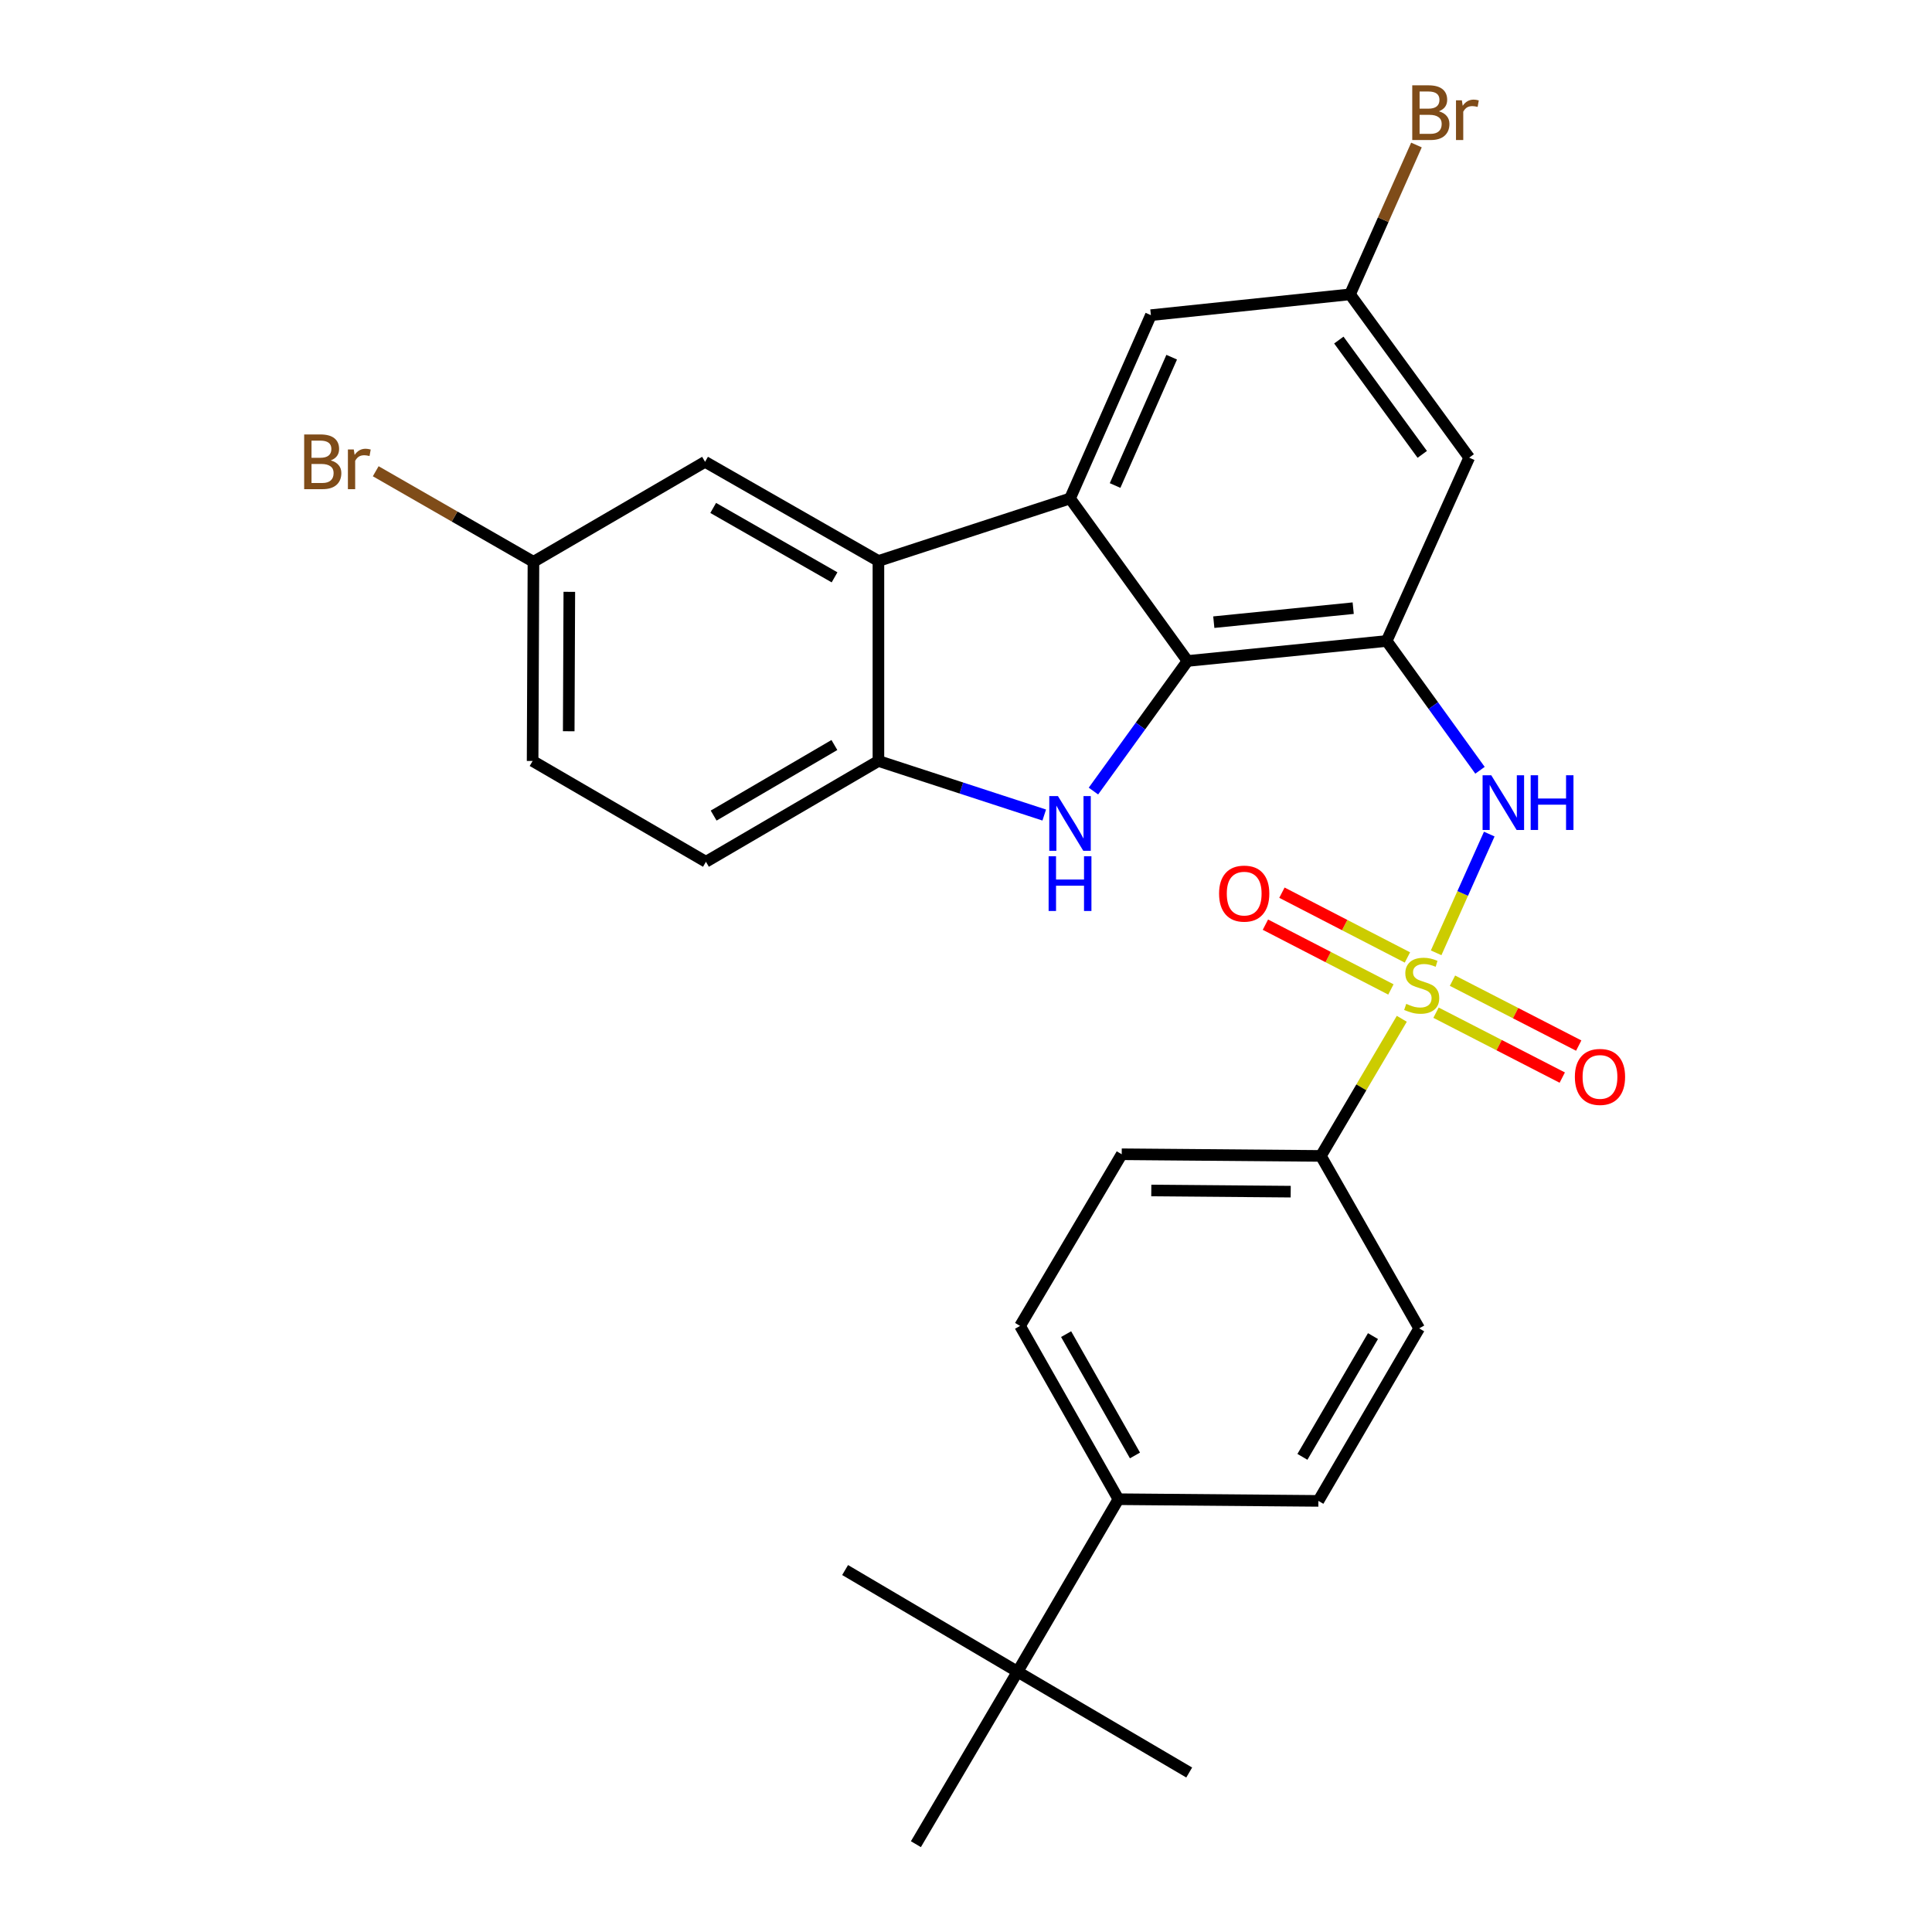 <?xml version='1.0' encoding='iso-8859-1'?>
<svg version='1.1' baseProfile='full'
              xmlns='http://www.w3.org/2000/svg'
                      xmlns:rdkit='http://www.rdkit.org/xml'
                      xmlns:xlink='http://www.w3.org/1999/xlink'
                  xml:space='preserve'
width='1000px' height='1000px' viewBox='0 0 1000 1000'>
<!-- END OF HEADER -->
<rect style='opacity:1.0;fill:#FFFFFF;stroke:none' width='1000' height='1000' x='0' y='0'> </rect>
<path class='bond-4' d='M 743.343,493.175 L 757.091,462.446' style='fill:none;fill-rule:evenodd;stroke:#CCCC00;stroke-width:6px;stroke-linecap:butt;stroke-linejoin:miter;stroke-opacity:1' />
<path class='bond-4' d='M 757.091,462.446 L 770.839,431.718' style='fill:none;fill-rule:evenodd;stroke:#0000FF;stroke-width:6px;stroke-linecap:butt;stroke-linejoin:miter;stroke-opacity:1' />
<path class='bond-7' d='M 725.571,527.328 L 704.627,562.815' style='fill:none;fill-rule:evenodd;stroke:#CCCC00;stroke-width:6px;stroke-linecap:butt;stroke-linejoin:miter;stroke-opacity:1' />
<path class='bond-7' d='M 704.627,562.815 L 683.684,598.301' style='fill:none;fill-rule:evenodd;stroke:#000000;stroke-width:6px;stroke-linecap:butt;stroke-linejoin:miter;stroke-opacity:1' />
<path class='bond-9' d='M 743.283,524.168 L 775.953,540.964' style='fill:none;fill-rule:evenodd;stroke:#CCCC00;stroke-width:6px;stroke-linecap:butt;stroke-linejoin:miter;stroke-opacity:1' />
<path class='bond-9' d='M 775.953,540.964 L 808.623,557.761' style='fill:none;fill-rule:evenodd;stroke:#FF0000;stroke-width:6px;stroke-linecap:butt;stroke-linejoin:miter;stroke-opacity:1' />
<path class='bond-9' d='M 751.801,507.599 L 784.471,524.396' style='fill:none;fill-rule:evenodd;stroke:#CCCC00;stroke-width:6px;stroke-linecap:butt;stroke-linejoin:miter;stroke-opacity:1' />
<path class='bond-9' d='M 784.471,524.396 L 817.141,541.193' style='fill:none;fill-rule:evenodd;stroke:#FF0000;stroke-width:6px;stroke-linecap:butt;stroke-linejoin:miter;stroke-opacity:1' />
<path class='bond-10' d='M 728.476,495.582 L 695.999,478.815' style='fill:none;fill-rule:evenodd;stroke:#CCCC00;stroke-width:6px;stroke-linecap:butt;stroke-linejoin:miter;stroke-opacity:1' />
<path class='bond-10' d='M 695.999,478.815 L 663.522,462.048' style='fill:none;fill-rule:evenodd;stroke:#FF0000;stroke-width:6px;stroke-linecap:butt;stroke-linejoin:miter;stroke-opacity:1' />
<path class='bond-10' d='M 719.93,512.136 L 687.453,495.369' style='fill:none;fill-rule:evenodd;stroke:#CCCC00;stroke-width:6px;stroke-linecap:butt;stroke-linejoin:miter;stroke-opacity:1' />
<path class='bond-10' d='M 687.453,495.369 L 654.975,478.602' style='fill:none;fill-rule:evenodd;stroke:#FF0000;stroke-width:6px;stroke-linecap:butt;stroke-linejoin:miter;stroke-opacity:1' />
<path class='bond-0' d='M 614.66,342.12 L 717.735,331.77' style='fill:none;fill-rule:evenodd;stroke:#000000;stroke-width:6px;stroke-linecap:butt;stroke-linejoin:miter;stroke-opacity:1' />
<path class='bond-0' d='M 628.26,322.031 L 700.412,314.786' style='fill:none;fill-rule:evenodd;stroke:#000000;stroke-width:6px;stroke-linecap:butt;stroke-linejoin:miter;stroke-opacity:1' />
<path class='bond-1' d='M 614.66,342.12 L 590.31,375.789' style='fill:none;fill-rule:evenodd;stroke:#000000;stroke-width:6px;stroke-linecap:butt;stroke-linejoin:miter;stroke-opacity:1' />
<path class='bond-1' d='M 590.31,375.789 L 565.961,409.458' style='fill:none;fill-rule:evenodd;stroke:#0000FF;stroke-width:6px;stroke-linecap:butt;stroke-linejoin:miter;stroke-opacity:1' />
<path class='bond-2' d='M 614.66,342.12 L 553.844,258.016' style='fill:none;fill-rule:evenodd;stroke:#000000;stroke-width:6px;stroke-linecap:butt;stroke-linejoin:miter;stroke-opacity:1' />
<path class='bond-6' d='M 540.496,421.861 L 497.584,407.87' style='fill:none;fill-rule:evenodd;stroke:#0000FF;stroke-width:6px;stroke-linecap:butt;stroke-linejoin:miter;stroke-opacity:1' />
<path class='bond-6' d='M 497.584,407.87 L 454.671,393.88' style='fill:none;fill-rule:evenodd;stroke:#000000;stroke-width:6px;stroke-linecap:butt;stroke-linejoin:miter;stroke-opacity:1' />
<path class='bond-5' d='M 553.844,258.016 L 454.671,290.36' style='fill:none;fill-rule:evenodd;stroke:#000000;stroke-width:6px;stroke-linecap:butt;stroke-linejoin:miter;stroke-opacity:1' />
<path class='bond-29' d='M 553.844,258.016 L 595.699,163.128' style='fill:none;fill-rule:evenodd;stroke:#000000;stroke-width:6px;stroke-linecap:butt;stroke-linejoin:miter;stroke-opacity:1' />
<path class='bond-29' d='M 577.167,251.302 L 606.466,184.88' style='fill:none;fill-rule:evenodd;stroke:#000000;stroke-width:6px;stroke-linecap:butt;stroke-linejoin:miter;stroke-opacity:1' />
<path class='bond-3' d='M 717.735,331.77 L 741.889,365.229' style='fill:none;fill-rule:evenodd;stroke:#000000;stroke-width:6px;stroke-linecap:butt;stroke-linejoin:miter;stroke-opacity:1' />
<path class='bond-3' d='M 741.889,365.229 L 766.043,398.689' style='fill:none;fill-rule:evenodd;stroke:#0000FF;stroke-width:6px;stroke-linecap:butt;stroke-linejoin:miter;stroke-opacity:1' />
<path class='bond-8' d='M 717.735,331.77 L 760.459,236.882' style='fill:none;fill-rule:evenodd;stroke:#000000;stroke-width:6px;stroke-linecap:butt;stroke-linejoin:miter;stroke-opacity:1' />
<path class='bond-12' d='M 454.671,290.36 L 364.937,239.034' style='fill:none;fill-rule:evenodd;stroke:#000000;stroke-width:6px;stroke-linecap:butt;stroke-linejoin:miter;stroke-opacity:1' />
<path class='bond-12' d='M 431.961,298.832 L 369.148,262.905' style='fill:none;fill-rule:evenodd;stroke:#000000;stroke-width:6px;stroke-linecap:butt;stroke-linejoin:miter;stroke-opacity:1' />
<path class='bond-30' d='M 454.671,290.36 L 454.671,393.88' style='fill:none;fill-rule:evenodd;stroke:#000000;stroke-width:6px;stroke-linecap:butt;stroke-linejoin:miter;stroke-opacity:1' />
<path class='bond-16' d='M 454.671,393.88 L 365.392,446.054' style='fill:none;fill-rule:evenodd;stroke:#000000;stroke-width:6px;stroke-linecap:butt;stroke-linejoin:miter;stroke-opacity:1' />
<path class='bond-16' d='M 431.879,385.621 L 369.384,422.143' style='fill:none;fill-rule:evenodd;stroke:#000000;stroke-width:6px;stroke-linecap:butt;stroke-linejoin:miter;stroke-opacity:1' />
<path class='bond-17' d='M 683.684,598.301 L 734.564,687.569' style='fill:none;fill-rule:evenodd;stroke:#000000;stroke-width:6px;stroke-linecap:butt;stroke-linejoin:miter;stroke-opacity:1' />
<path class='bond-18' d='M 683.684,598.301 L 580.598,597.442' style='fill:none;fill-rule:evenodd;stroke:#000000;stroke-width:6px;stroke-linecap:butt;stroke-linejoin:miter;stroke-opacity:1' />
<path class='bond-18' d='M 668.066,616.801 L 595.906,616.2' style='fill:none;fill-rule:evenodd;stroke:#000000;stroke-width:6px;stroke-linecap:butt;stroke-linejoin:miter;stroke-opacity:1' />
<path class='bond-13' d='M 760.459,236.882 L 698.774,152.354' style='fill:none;fill-rule:evenodd;stroke:#000000;stroke-width:6px;stroke-linecap:butt;stroke-linejoin:miter;stroke-opacity:1' />
<path class='bond-13' d='M 736.158,235.185 L 692.978,176.015' style='fill:none;fill-rule:evenodd;stroke:#000000;stroke-width:6px;stroke-linecap:butt;stroke-linejoin:miter;stroke-opacity:1' />
<path class='bond-11' d='M 595.699,163.128 L 698.774,152.354' style='fill:none;fill-rule:evenodd;stroke:#000000;stroke-width:6px;stroke-linecap:butt;stroke-linejoin:miter;stroke-opacity:1' />
<path class='bond-21' d='M 364.937,239.034 L 276.114,290.794' style='fill:none;fill-rule:evenodd;stroke:#000000;stroke-width:6px;stroke-linecap:butt;stroke-linejoin:miter;stroke-opacity:1' />
<path class='bond-22' d='M 698.774,152.354 L 715.965,113.706' style='fill:none;fill-rule:evenodd;stroke:#000000;stroke-width:6px;stroke-linecap:butt;stroke-linejoin:miter;stroke-opacity:1' />
<path class='bond-22' d='M 715.965,113.706 L 733.155,75.058' style='fill:none;fill-rule:evenodd;stroke:#7F4C19;stroke-width:6px;stroke-linecap:butt;stroke-linejoin:miter;stroke-opacity:1' />
<path class='bond-14' d='M 526.686,865.277 L 578.891,775.989' style='fill:none;fill-rule:evenodd;stroke:#000000;stroke-width:6px;stroke-linecap:butt;stroke-linejoin:miter;stroke-opacity:1' />
<path class='bond-25' d='M 526.686,865.277 L 474.067,954.545' style='fill:none;fill-rule:evenodd;stroke:#000000;stroke-width:6px;stroke-linecap:butt;stroke-linejoin:miter;stroke-opacity:1' />
<path class='bond-26' d='M 526.686,865.277 L 437.428,812.648' style='fill:none;fill-rule:evenodd;stroke:#000000;stroke-width:6px;stroke-linecap:butt;stroke-linejoin:miter;stroke-opacity:1' />
<path class='bond-27' d='M 526.686,865.277 L 615.529,917.451' style='fill:none;fill-rule:evenodd;stroke:#000000;stroke-width:6px;stroke-linecap:butt;stroke-linejoin:miter;stroke-opacity:1' />
<path class='bond-15' d='M 578.891,775.989 L 527.979,686.286' style='fill:none;fill-rule:evenodd;stroke:#000000;stroke-width:6px;stroke-linecap:butt;stroke-linejoin:miter;stroke-opacity:1' />
<path class='bond-15' d='M 587.456,753.337 L 551.818,690.546' style='fill:none;fill-rule:evenodd;stroke:#000000;stroke-width:6px;stroke-linecap:butt;stroke-linejoin:miter;stroke-opacity:1' />
<path class='bond-28' d='M 578.891,775.989 L 682.39,776.858' style='fill:none;fill-rule:evenodd;stroke:#000000;stroke-width:6px;stroke-linecap:butt;stroke-linejoin:miter;stroke-opacity:1' />
<path class='bond-23' d='M 365.392,446.054 L 275.679,393.88' style='fill:none;fill-rule:evenodd;stroke:#000000;stroke-width:6px;stroke-linecap:butt;stroke-linejoin:miter;stroke-opacity:1' />
<path class='bond-20' d='M 734.564,687.569 L 682.39,776.858' style='fill:none;fill-rule:evenodd;stroke:#000000;stroke-width:6px;stroke-linecap:butt;stroke-linejoin:miter;stroke-opacity:1' />
<path class='bond-20' d='M 710.653,691.563 L 674.131,754.066' style='fill:none;fill-rule:evenodd;stroke:#000000;stroke-width:6px;stroke-linecap:butt;stroke-linejoin:miter;stroke-opacity:1' />
<path class='bond-19' d='M 580.598,597.442 L 527.979,686.286' style='fill:none;fill-rule:evenodd;stroke:#000000;stroke-width:6px;stroke-linecap:butt;stroke-linejoin:miter;stroke-opacity:1' />
<path class='bond-24' d='M 276.114,290.794 L 235.295,267.354' style='fill:none;fill-rule:evenodd;stroke:#000000;stroke-width:6px;stroke-linecap:butt;stroke-linejoin:miter;stroke-opacity:1' />
<path class='bond-24' d='M 235.295,267.354 L 194.475,243.915' style='fill:none;fill-rule:evenodd;stroke:#7F4C19;stroke-width:6px;stroke-linecap:butt;stroke-linejoin:miter;stroke-opacity:1' />
<path class='bond-31' d='M 276.114,290.794 L 275.679,393.88' style='fill:none;fill-rule:evenodd;stroke:#000000;stroke-width:6px;stroke-linecap:butt;stroke-linejoin:miter;stroke-opacity:1' />
<path class='bond-31' d='M 294.679,306.336 L 294.374,378.495' style='fill:none;fill-rule:evenodd;stroke:#000000;stroke-width:6px;stroke-linecap:butt;stroke-linejoin:miter;stroke-opacity:1' />
<path  class='atom-0' d='M 727.868 519.602
Q 728.188 519.722, 729.508 520.282
Q 730.828 520.842, 732.268 521.202
Q 733.748 521.522, 735.188 521.522
Q 737.868 521.522, 739.428 520.242
Q 740.988 518.922, 740.988 516.642
Q 740.988 515.082, 740.188 514.122
Q 739.428 513.162, 738.228 512.642
Q 737.028 512.122, 735.028 511.522
Q 732.508 510.762, 730.988 510.042
Q 729.508 509.322, 728.428 507.802
Q 727.388 506.282, 727.388 503.722
Q 727.388 500.162, 729.788 497.962
Q 732.228 495.762, 737.028 495.762
Q 740.308 495.762, 744.028 497.322
L 743.108 500.402
Q 739.708 499.002, 737.148 499.002
Q 734.388 499.002, 732.868 500.162
Q 731.348 501.282, 731.388 503.242
Q 731.388 504.762, 732.148 505.682
Q 732.948 506.602, 734.068 507.122
Q 735.228 507.642, 737.148 508.242
Q 739.708 509.042, 741.228 509.842
Q 742.748 510.642, 743.828 512.282
Q 744.948 513.882, 744.948 516.642
Q 744.948 520.562, 742.308 522.682
Q 739.708 524.762, 735.348 524.762
Q 732.828 524.762, 730.908 524.202
Q 729.028 523.682, 726.788 522.762
L 727.868 519.602
' fill='#CCCC00'/>
<path  class='atom-2' d='M 547.584 412.053
L 556.864 427.053
Q 557.784 428.533, 559.264 431.213
Q 560.744 433.893, 560.824 434.053
L 560.824 412.053
L 564.584 412.053
L 564.584 440.373
L 560.704 440.373
L 550.744 423.973
Q 549.584 422.053, 548.344 419.853
Q 547.144 417.653, 546.784 416.973
L 546.784 440.373
L 543.104 440.373
L 543.104 412.053
L 547.584 412.053
' fill='#0000FF'/>
<path  class='atom-2' d='M 542.764 443.205
L 546.604 443.205
L 546.604 455.245
L 561.084 455.245
L 561.084 443.205
L 564.924 443.205
L 564.924 471.525
L 561.084 471.525
L 561.084 458.445
L 546.604 458.445
L 546.604 471.525
L 542.764 471.525
L 542.764 443.205
' fill='#0000FF'/>
<path  class='atom-5' d='M 771.867 401.268
L 781.147 416.268
Q 782.067 417.748, 783.547 420.428
Q 785.027 423.108, 785.107 423.268
L 785.107 401.268
L 788.867 401.268
L 788.867 429.588
L 784.987 429.588
L 775.027 413.188
Q 773.867 411.268, 772.627 409.068
Q 771.427 406.868, 771.067 406.188
L 771.067 429.588
L 767.387 429.588
L 767.387 401.268
L 771.867 401.268
' fill='#0000FF'/>
<path  class='atom-5' d='M 792.267 401.268
L 796.107 401.268
L 796.107 413.308
L 810.587 413.308
L 810.587 401.268
L 814.427 401.268
L 814.427 429.588
L 810.587 429.588
L 810.587 416.508
L 796.107 416.508
L 796.107 429.588
L 792.267 429.588
L 792.267 401.268
' fill='#0000FF'/>
<path  class='atom-10' d='M 815.148 557.406
Q 815.148 550.606, 818.508 546.806
Q 821.868 543.006, 828.148 543.006
Q 834.428 543.006, 837.788 546.806
Q 841.148 550.606, 841.148 557.406
Q 841.148 564.286, 837.748 568.206
Q 834.348 572.086, 828.148 572.086
Q 821.908 572.086, 818.508 568.206
Q 815.148 564.326, 815.148 557.406
M 828.148 568.886
Q 832.468 568.886, 834.788 566.006
Q 837.148 563.086, 837.148 557.406
Q 837.148 551.846, 834.788 549.046
Q 832.468 546.206, 828.148 546.206
Q 823.828 546.206, 821.468 549.006
Q 819.148 551.806, 819.148 557.406
Q 819.148 563.126, 821.468 566.006
Q 823.828 568.886, 828.148 568.886
' fill='#FF0000'/>
<path  class='atom-11' d='M 630.992 462.528
Q 630.992 455.728, 634.352 451.928
Q 637.712 448.128, 643.992 448.128
Q 650.272 448.128, 653.632 451.928
Q 656.992 455.728, 656.992 462.528
Q 656.992 469.408, 653.592 473.328
Q 650.192 477.208, 643.992 477.208
Q 637.752 477.208, 634.352 473.328
Q 630.992 469.448, 630.992 462.528
M 643.992 474.008
Q 648.312 474.008, 650.632 471.128
Q 652.992 468.208, 652.992 462.528
Q 652.992 456.968, 650.632 454.168
Q 648.312 451.328, 643.992 451.328
Q 639.672 451.328, 637.312 454.128
Q 634.992 456.928, 634.992 462.528
Q 634.992 468.248, 637.312 471.128
Q 639.672 474.008, 643.992 474.008
' fill='#FF0000'/>
<path  class='atom-23' d='M 744.738 57.605
Q 747.458 58.365, 748.818 60.045
Q 750.218 61.685, 750.218 64.125
Q 750.218 68.045, 747.698 70.285
Q 745.218 72.485, 740.498 72.485
L 730.978 72.485
L 730.978 44.165
L 739.338 44.165
Q 744.178 44.165, 746.618 46.125
Q 749.058 48.085, 749.058 51.685
Q 749.058 55.965, 744.738 57.605
M 734.778 47.365
L 734.778 56.245
L 739.338 56.245
Q 742.138 56.245, 743.578 55.125
Q 745.058 53.965, 745.058 51.685
Q 745.058 47.365, 739.338 47.365
L 734.778 47.365
M 740.498 69.285
Q 743.258 69.285, 744.738 67.965
Q 746.218 66.645, 746.218 64.125
Q 746.218 61.805, 744.578 60.645
Q 742.978 59.445, 739.898 59.445
L 734.778 59.445
L 734.778 69.285
L 740.498 69.285
' fill='#7F4C19'/>
<path  class='atom-23' d='M 756.658 51.925
L 757.098 54.765
Q 759.258 51.565, 762.778 51.565
Q 763.898 51.565, 765.418 51.965
L 764.818 55.325
Q 763.098 54.925, 762.138 54.925
Q 760.458 54.925, 759.338 55.605
Q 758.258 56.245, 757.378 57.805
L 757.378 72.485
L 753.618 72.485
L 753.618 51.925
L 756.658 51.925
' fill='#7F4C19'/>
<path  class='atom-25' d='M 171.197 238.314
Q 173.917 239.074, 175.277 240.754
Q 176.677 242.394, 176.677 244.834
Q 176.677 248.754, 174.157 250.994
Q 171.677 253.194, 166.957 253.194
L 157.437 253.194
L 157.437 224.874
L 165.797 224.874
Q 170.637 224.874, 173.077 226.834
Q 175.517 228.794, 175.517 232.394
Q 175.517 236.674, 171.197 238.314
M 161.237 228.074
L 161.237 236.954
L 165.797 236.954
Q 168.597 236.954, 170.037 235.834
Q 171.517 234.674, 171.517 232.394
Q 171.517 228.074, 165.797 228.074
L 161.237 228.074
M 166.957 249.994
Q 169.717 249.994, 171.197 248.674
Q 172.677 247.354, 172.677 244.834
Q 172.677 242.514, 171.037 241.354
Q 169.437 240.154, 166.357 240.154
L 161.237 240.154
L 161.237 249.994
L 166.957 249.994
' fill='#7F4C19'/>
<path  class='atom-25' d='M 183.117 232.634
L 183.557 235.474
Q 185.717 232.274, 189.237 232.274
Q 190.357 232.274, 191.877 232.674
L 191.277 236.034
Q 189.557 235.634, 188.597 235.634
Q 186.917 235.634, 185.797 236.314
Q 184.717 236.954, 183.837 238.514
L 183.837 253.194
L 180.077 253.194
L 180.077 232.634
L 183.117 232.634
' fill='#7F4C19'/>
</svg>
